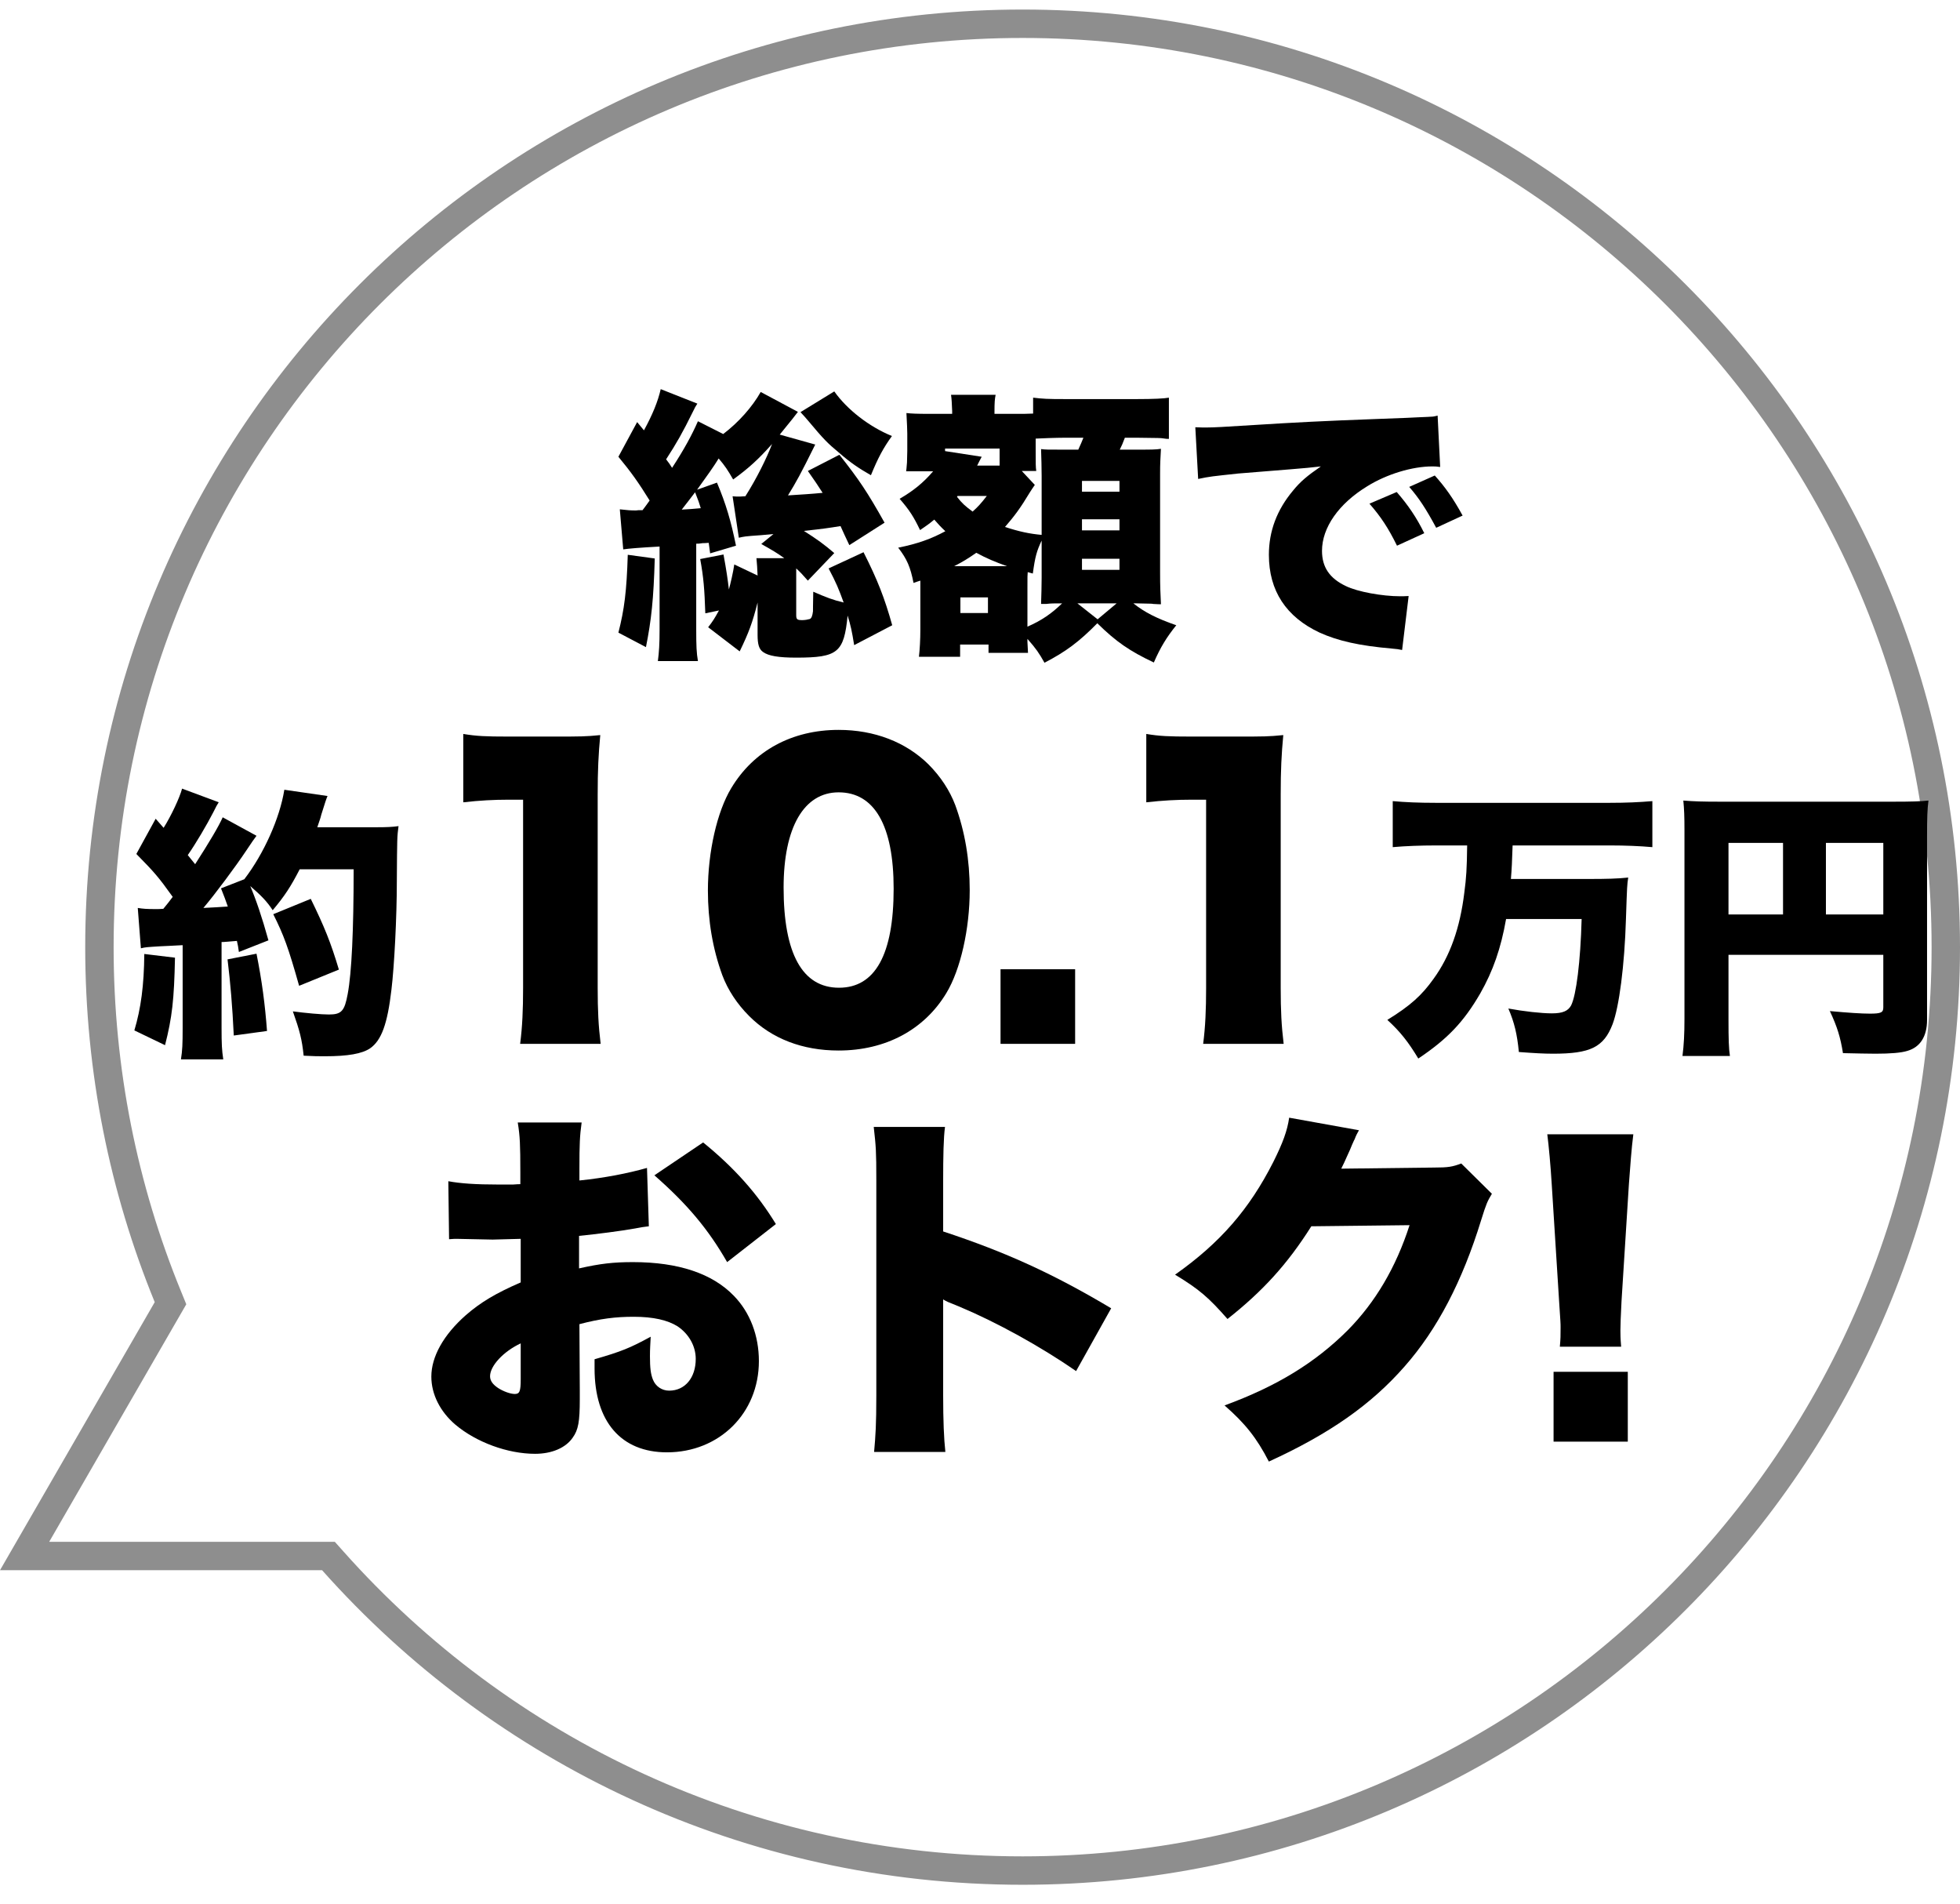 <svg width="69" height="67" viewBox="0 0 69 67" fill="none" xmlns="http://www.w3.org/2000/svg">
<path fill-rule="evenodd" clip-rule="evenodd" d="M6.558 45.905L1.732 54.265H11.787L12.086 54.6C17.949 61.189 26.489 65.336 36 65.336C53.673 65.336 68 51.01 68 33.336C68 15.663 53.673 1.336 36 1.336C18.327 1.336 4 15.663 4 33.336C4 37.626 4.843 41.716 6.373 45.451L6.558 45.905ZM0 55.265L5.447 45.83C3.87 41.976 3 37.758 3 33.336C3 15.111 17.775 0.336 36 0.336C54.225 0.336 69 15.111 69 33.336C69 51.562 54.225 66.336 36 66.336C26.192 66.336 17.383 62.057 11.339 55.265H0Z" fill="#8E8E8E"/>
<path d="M57.071 47.398H54.913C54.939 47.099 54.939 47.021 54.939 46.722C54.939 46.579 54.939 46.579 54.887 45.799L54.627 41.678C54.588 41.028 54.523 40.326 54.471 39.923H57.5C57.435 40.43 57.396 40.976 57.344 41.678L57.084 45.799C57.058 46.319 57.045 46.618 57.045 46.826C57.045 46.969 57.045 47.086 57.071 47.398ZM57.305 50.739H54.692V48.282H57.305V50.739Z" fill="black"/>
<path d="M45.384 39.338L47.841 39.78C47.776 39.897 47.75 39.936 47.685 40.105C47.659 40.144 47.633 40.222 47.594 40.3C47.542 40.43 47.503 40.521 47.477 40.573C47.308 40.95 47.308 40.95 47.217 41.132L50.48 41.093C50.987 41.093 51.13 41.067 51.442 40.95L52.521 42.016C52.365 42.276 52.326 42.354 52.144 42.939C51.481 45.097 50.597 46.787 49.453 48.087C48.27 49.439 46.801 50.466 44.669 51.441C44.24 50.609 43.837 50.102 43.109 49.465C44.955 48.789 46.307 47.957 47.451 46.813C48.413 45.838 49.141 44.616 49.622 43.121L46.164 43.16C45.319 44.499 44.448 45.448 43.213 46.423C42.55 45.669 42.225 45.383 41.367 44.863C42.953 43.745 43.98 42.562 44.825 40.898C45.163 40.222 45.319 39.793 45.384 39.338Z" fill="black"/>
<path d="M33.281 51.103H30.772C30.824 50.518 30.85 50.141 30.85 49.114V41.548C30.85 40.495 30.837 40.365 30.759 39.663H33.268C33.216 40.04 33.203 40.69 33.203 41.561V43.342C35.413 44.07 37.09 44.837 39.118 46.046L37.883 48.256C36.622 47.385 35.088 46.54 33.788 45.994C33.333 45.812 33.333 45.812 33.203 45.734V49.114C33.203 49.985 33.229 50.635 33.281 51.103Z" fill="black"/>
<path d="M22.777 41.106L22.842 43.16C22.647 43.186 22.608 43.186 22.348 43.238C21.841 43.329 21.022 43.433 20.385 43.498V44.642C21.139 44.473 21.594 44.421 22.283 44.421C23.882 44.421 25.078 44.824 25.832 45.604C26.404 46.189 26.716 47.008 26.716 47.905C26.716 49.738 25.325 51.116 23.479 51.116C21.867 51.116 20.931 50.037 20.931 48.165C20.931 48.1 20.931 47.983 20.931 47.84C21.88 47.567 22.192 47.437 22.907 47.047C22.894 47.32 22.881 47.463 22.881 47.736C22.881 48.139 22.907 48.36 22.985 48.555C23.076 48.789 23.297 48.945 23.557 48.945C24.116 48.945 24.493 48.49 24.493 47.827C24.493 47.385 24.259 46.956 23.856 46.683C23.505 46.462 22.998 46.345 22.309 46.345C21.672 46.345 21.139 46.41 20.398 46.605L20.411 48.906V49.244C20.411 50.037 20.359 50.323 20.164 50.596C19.917 50.96 19.423 51.168 18.838 51.168C17.876 51.168 16.771 50.765 16.03 50.141C15.497 49.686 15.185 49.075 15.185 48.451C15.185 47.749 15.614 46.982 16.394 46.293C16.914 45.838 17.46 45.513 18.331 45.136V43.602L17.343 43.628L16.082 43.602C16.043 43.602 15.926 43.602 15.809 43.615L15.783 41.574C16.199 41.652 16.732 41.691 17.564 41.691C17.642 41.691 17.655 41.691 18.058 41.691C18.24 41.678 18.24 41.678 18.318 41.678V41.262C18.318 40.287 18.305 39.988 18.227 39.507H20.476C20.411 39.975 20.398 40.274 20.398 41.132V41.548C21.282 41.457 22.088 41.301 22.777 41.106ZM18.331 48.542V47.281C17.72 47.567 17.252 48.074 17.252 48.438C17.252 48.594 17.343 48.724 17.538 48.854C17.72 48.971 17.967 49.062 18.123 49.062C18.292 49.062 18.331 48.971 18.331 48.542ZM27.314 43.082L25.598 44.421C24.935 43.264 24.194 42.38 23.037 41.366L24.753 40.209C25.858 41.106 26.664 42.016 27.314 43.082Z" fill="black"/>
<path d="M60.85 33.606V35.906C60.85 36.566 60.86 36.906 60.9 37.166H59.23C59.28 36.776 59.3 36.396 59.3 35.856V29.206C59.3 28.746 59.29 28.476 59.26 28.176C59.63 28.206 59.92 28.216 60.57 28.216H66.63C67.3 28.216 67.62 28.206 67.89 28.176C67.85 28.476 67.84 28.786 67.84 29.436V35.896C67.84 36.476 67.6 36.856 67.15 36.986C66.93 37.056 66.55 37.086 66.03 37.086C65.76 37.086 65.35 37.076 64.88 37.066C64.79 36.506 64.68 36.146 64.42 35.586C65.08 35.646 65.53 35.676 65.83 35.676C66.22 35.676 66.3 35.636 66.3 35.456V33.606H60.85ZM62.77 32.186V29.666H60.85V32.186H62.77ZM64.28 32.186H66.3V29.666H64.28V32.186Z" fill="black"/>
<path d="M51.65 29.756H50.54C50.02 29.756 49.48 29.776 49.03 29.816V28.196C49.47 28.236 49.95 28.256 50.53 28.256H56.68C57.24 28.256 57.7 28.236 58.17 28.196V29.816C57.72 29.776 57.2 29.756 56.7 29.756H53.25C53.23 30.336 53.22 30.586 53.19 30.936H55.92C56.56 30.936 56.95 30.926 57.32 30.886C57.28 31.156 57.28 31.156 57.24 32.346C57.19 33.996 57 35.436 56.77 36.046C56.46 36.856 55.99 37.086 54.67 37.086C54.35 37.086 54 37.066 53.47 37.026C53.41 36.396 53.31 35.986 53.1 35.496C53.64 35.596 54.27 35.666 54.63 35.666C55.01 35.666 55.2 35.586 55.31 35.386C55.49 35.026 55.64 33.846 55.68 32.346H53.02C52.84 33.376 52.56 34.176 52.11 34.966C51.53 35.966 50.96 36.566 49.93 37.256C49.58 36.676 49.3 36.316 48.84 35.896C49.65 35.396 50.05 35.036 50.47 34.446C51.05 33.646 51.4 32.656 51.55 31.416C51.62 30.896 51.64 30.566 51.65 29.756Z" fill="black"/>
<path d="M40.354 28.238V25.832C40.822 25.91 41.16 25.924 41.914 25.924H43.565C44.488 25.924 44.657 25.924 45.177 25.872C45.112 26.561 45.086 27.107 45.086 27.965V34.776C45.086 35.556 45.112 36.102 45.19 36.739H42.356C42.434 36.142 42.46 35.531 42.46 34.776V28.146H41.94C41.433 28.146 40.926 28.172 40.354 28.238Z" fill="black"/>
<path d="M35.223 34.113H37.849V36.739H35.223V34.113Z" fill="black"/>
<path d="M29.523 36.974C28.249 36.974 27.17 36.557 26.377 35.764C25.948 35.336 25.623 34.842 25.428 34.322C25.09 33.398 24.921 32.398 24.921 31.345C24.921 29.98 25.246 28.562 25.74 27.744C26.533 26.418 27.885 25.689 29.523 25.689C30.784 25.689 31.889 26.119 32.682 26.898C33.111 27.328 33.436 27.822 33.631 28.341C33.969 29.265 34.138 30.265 34.138 31.331C34.138 32.697 33.813 34.127 33.319 34.946C32.539 36.245 31.174 36.974 29.523 36.974ZM29.523 27.887C28.301 27.887 27.586 29.122 27.586 31.241C27.586 33.568 28.249 34.764 29.536 34.764C30.81 34.764 31.46 33.593 31.46 31.279C31.46 29.056 30.784 27.887 29.523 27.887Z" fill="black"/>
<path d="M16.309 28.238V25.832C16.777 25.91 17.115 25.924 17.869 25.924H19.52C20.443 25.924 20.612 25.924 21.132 25.872C21.067 26.561 21.041 27.107 21.041 27.965V34.776C21.041 35.556 21.067 36.102 21.145 36.739H18.311C18.389 36.142 18.415 35.531 18.415 34.776V28.146H17.895C17.388 28.146 16.881 28.172 16.309 28.238Z" fill="black"/>
<path d="M4.96 33.376L4.85 31.956C5.03 31.986 5.17 31.996 5.48 31.996C5.57 31.996 5.63 31.996 5.75 31.986C5.93 31.766 5.93 31.766 6.08 31.566C5.58 30.866 5.43 30.696 4.8 30.056L5.48 28.816L5.76 29.136C6.02 28.726 6.33 28.066 6.41 27.756L7.7 28.236C7.64 28.326 7.61 28.386 7.51 28.586C7.29 29.016 6.89 29.696 6.61 30.096C6.71 30.226 6.72 30.226 6.87 30.416C7.36 29.656 7.71 29.066 7.84 28.766L9.03 29.416C8.95 29.526 8.88 29.616 8.67 29.936C8.29 30.506 7.56 31.486 7.16 31.956C7.57 31.936 7.72 31.926 8.02 31.906C7.94 31.666 7.9 31.576 7.78 31.266L8.6 30.946C9.29 30.046 9.85 28.796 10.01 27.796L11.53 28.016C11.47 28.166 11.47 28.166 11.31 28.676C11.28 28.806 11.26 28.846 11.17 29.116H13.21C13.63 29.116 13.81 29.106 14.03 29.076C13.98 29.456 13.98 29.456 13.97 31.026C13.97 32.286 13.88 34.016 13.78 34.836C13.64 36.036 13.43 36.616 13.03 36.896C12.75 37.086 12.25 37.176 11.44 37.176C11.22 37.176 11.05 37.176 10.69 37.156C10.63 36.576 10.55 36.276 10.31 35.596C10.76 35.656 11.31 35.706 11.58 35.706C12.02 35.706 12.13 35.586 12.24 34.986C12.38 34.246 12.45 32.746 12.45 30.596H10.55C10.23 31.216 10.02 31.536 9.6 32.036C9.39 31.716 9.2 31.526 8.81 31.186C9.01 31.656 9.22 32.266 9.45 33.096L8.41 33.506C8.38 33.306 8.38 33.286 8.34 33.116C8.08 33.136 7.9 33.156 7.8 33.156V36.176C7.8 36.746 7.81 36.956 7.86 37.286H6.37C6.42 36.966 6.43 36.756 6.43 36.176V33.266C6.09 33.286 5.82 33.296 5.63 33.306C5.15 33.336 5.13 33.336 4.96 33.376ZM5.08 33.576L6.16 33.706C6.13 35.186 6.06 35.806 5.81 36.786L4.73 36.266C4.96 35.496 5.07 34.686 5.08 33.576ZM8.01 33.766L9.03 33.566C9.22 34.516 9.33 35.346 9.4 36.286L8.23 36.446C8.18 35.396 8.11 34.586 8.01 33.766ZM11.93 34.126L10.53 34.696C10.15 33.346 9.99 32.916 9.62 32.176L10.94 31.636C11.42 32.616 11.65 33.186 11.93 34.126Z" fill="black"/>
<path d="M42.18 16.857L42.08 15.037C42.25 15.046 42.38 15.046 42.46 15.046C42.72 15.046 43.08 15.027 44.17 14.957C45.61 14.867 46.58 14.816 48.48 14.746L49.51 14.707L49.93 14.687C50.27 14.677 50.33 14.666 50.38 14.666C50.45 14.666 50.49 14.656 50.61 14.627L50.7 16.436C50.56 16.416 50.52 16.416 50.42 16.416C49.72 16.416 48.82 16.686 48.13 17.116C47.13 17.727 46.54 18.567 46.54 19.387C46.54 19.966 46.81 20.357 47.38 20.627C47.78 20.826 48.66 20.986 49.29 20.986C49.37 20.986 49.44 20.986 49.59 20.977L49.36 22.877C49.22 22.846 49.19 22.846 48.99 22.826C47.85 22.727 47.1 22.556 46.46 22.267C45.28 21.716 44.67 20.797 44.67 19.526C44.67 18.697 44.95 17.947 45.52 17.267C45.78 16.947 46.02 16.747 46.5 16.416L46.03 16.466C45.81 16.486 45.46 16.517 43.59 16.666C42.66 16.767 42.61 16.767 42.18 16.857ZM48.21 17.727L49.17 17.317C49.57 17.776 49.87 18.216 50.14 18.767L49.18 19.206C48.87 18.576 48.61 18.186 48.21 17.727ZM49.61 17.137L50.51 16.736C50.87 17.137 51.15 17.526 51.49 18.146L50.56 18.576C50.2 17.907 49.95 17.526 49.61 17.137Z" fill="black"/>
<path d="M32.4 22.166V20.436C32.3 20.466 32.27 20.477 32.16 20.517C32.05 19.956 31.93 19.677 31.62 19.276C32.31 19.137 32.78 18.966 33.28 18.697C33.09 18.517 33.04 18.456 32.89 18.287C32.69 18.456 32.62 18.497 32.39 18.657C32.17 18.197 32.02 17.956 31.67 17.556C32.15 17.276 32.5 16.997 32.85 16.587H31.9C31.91 16.517 31.91 16.517 31.93 16.276C31.93 16.247 31.94 15.927 31.94 15.877V15.257C31.94 15.097 31.93 14.957 31.91 14.537C32.06 14.556 32.28 14.566 32.7 14.566H33.52V14.466C33.51 14.207 33.5 14.017 33.48 13.896H35.05C35.02 14.046 35.01 14.156 35.01 14.496V14.566H35.71C35.99 14.566 36.21 14.566 36.37 14.556V13.996C36.72 14.037 36.86 14.046 37.5 14.046H40.02C40.61 14.046 40.99 14.027 41.15 13.996V15.447C41.07 15.447 41.07 15.447 40.93 15.427C40.85 15.416 40.85 15.416 40.02 15.406H39.6C39.52 15.617 39.49 15.687 39.42 15.826H39.82C40.57 15.826 40.68 15.826 40.87 15.796C40.85 16.157 40.84 16.317 40.84 16.666V20.157C40.84 20.616 40.85 20.877 40.87 21.267C40.79 21.267 40.79 21.267 40.59 21.256C40.57 21.247 40.57 21.247 40.02 21.236H39.9C40.29 21.547 40.72 21.767 41.41 22.006C41.07 22.427 40.85 22.787 40.62 23.317C39.77 22.916 39.29 22.587 38.63 21.936C37.98 22.596 37.52 22.936 36.77 23.326C36.58 22.986 36.47 22.826 36.17 22.486C36.17 22.537 36.17 22.567 36.17 22.596C36.17 22.616 36.18 22.736 36.19 22.977H34.8V22.686H33.8V23.116H32.35C32.38 22.866 32.4 22.497 32.4 22.166ZM33.59 19.927H35.45C35.03 19.776 34.74 19.657 34.37 19.456C34.08 19.657 33.89 19.776 33.59 19.927ZM38.64 21.797L39.31 21.236H37.93L38.64 21.797ZM33.71 17.456L33.69 17.486C33.87 17.716 33.97 17.806 34.24 18.006C34.44 17.826 34.52 17.736 34.74 17.456H33.71ZM35.97 16.576L36.43 17.067C36.35 17.177 36.33 17.216 36.25 17.337C35.92 17.887 35.71 18.166 35.38 18.547C35.9 18.716 36.25 18.787 36.67 18.826V16.747C36.67 16.456 36.66 16.146 36.65 15.806C36.82 15.826 36.84 15.826 37.46 15.826H37.96C38.06 15.597 38.08 15.566 38.14 15.406H37.5C37.2 15.406 36.63 15.427 36.46 15.437V15.816C36.46 16.337 36.46 16.427 36.48 16.576H35.97ZM35.19 16.387V15.787H33.27V15.877L34.56 16.076L34.48 16.227C34.42 16.346 34.42 16.346 34.4 16.387H35.19ZM36.17 20.677V22.056C36.67 21.837 37.02 21.596 37.39 21.236C37.07 21.236 37.01 21.236 36.83 21.256C36.73 21.256 36.72 21.256 36.65 21.256C36.66 21.067 36.67 20.486 36.67 20.337V19.026C36.5 19.387 36.44 19.587 36.36 20.186L36.18 20.137C36.17 20.267 36.17 20.267 36.17 20.677ZM33.81 21.026V21.576H34.78V21.026H33.81ZM38.09 16.927V17.306H39.41V16.927H38.09ZM38.09 18.276V18.666H39.41V18.276H38.09ZM38.09 19.666V20.056H39.41V19.666H38.09Z" fill="black"/>
<path d="M26.8 19.146L27.23 18.796C27.03 18.816 26.89 18.826 26.79 18.836C26.2 18.876 26.19 18.886 26.01 18.926L25.79 17.466C25.87 17.476 25.92 17.476 25.94 17.476C25.96 17.476 26 17.476 26.07 17.476C26.11 17.476 26.17 17.466 26.24 17.466C26.63 16.856 27 16.106 27.18 15.626C26.7 16.166 26.36 16.476 25.81 16.876C25.62 16.546 25.53 16.406 25.3 16.136C25.13 16.416 24.9 16.736 24.54 17.236L25.24 16.986C25.56 17.746 25.73 18.326 25.91 19.206L25 19.476L24.95 19.106C24.8 19.116 24.8 19.116 24.74 19.116C24.6 19.136 24.6 19.136 24.51 19.136V22.156C24.51 22.736 24.52 22.976 24.57 23.266H23.16C23.2 22.956 23.22 22.676 23.22 22.166V19.236C22.5 19.276 22.14 19.306 21.94 19.336L21.82 17.926C22.09 17.956 22.18 17.966 22.39 17.966L22.48 17.956C22.54 17.956 22.54 17.956 22.62 17.956C22.73 17.816 22.73 17.806 22.87 17.616C22.48 16.986 22.21 16.606 21.77 16.076L22.43 14.856L22.67 15.146C22.97 14.596 23.16 14.136 23.26 13.696L24.55 14.206C24.49 14.296 24.46 14.346 24.39 14.496C24.03 15.226 23.82 15.596 23.45 16.166C23.55 16.296 23.58 16.336 23.66 16.466C24.09 15.806 24.36 15.306 24.57 14.826L25.46 15.276C26 14.866 26.48 14.326 26.78 13.796L28.09 14.496C27.93 14.706 27.93 14.706 27.45 15.296L28.7 15.646C28.17 16.716 28.04 16.946 27.74 17.436C28.2 17.406 28.56 17.386 28.96 17.346C28.78 17.066 28.7 16.946 28.44 16.576L29.55 16.006C30.24 16.876 30.54 17.326 31.14 18.396L29.9 19.186C29.74 18.846 29.71 18.786 29.59 18.516C29.15 18.586 29.03 18.606 28.3 18.686C28.76 18.976 29.02 19.166 29.37 19.466L28.44 20.436C28.24 20.206 28.17 20.136 28.03 20.006C28.03 20.066 28.03 20.086 28.03 20.156V21.646C28.03 21.796 28.06 21.826 28.24 21.826C28.34 21.826 28.44 21.806 28.51 21.786C28.57 21.756 28.6 21.676 28.62 21.516C28.62 21.506 28.62 21.276 28.63 20.826C29.09 21.026 29.32 21.116 29.7 21.206C29.53 20.736 29.44 20.516 29.17 20.006L30.4 19.436C30.9 20.426 31.14 21.046 31.41 22.006L30.07 22.706C29.99 22.206 29.95 22.026 29.84 21.666C29.71 22.966 29.5 23.146 28.03 23.146C27.41 23.146 27.05 23.086 26.86 22.946C26.72 22.846 26.67 22.676 26.67 22.346V21.206C26.49 21.916 26.36 22.266 26.04 22.926L24.93 22.076C25.1 21.856 25.15 21.776 25.31 21.486L24.83 21.586C24.8 20.726 24.77 20.336 24.65 19.676L25.47 19.516C25.57 20.056 25.62 20.396 25.66 20.746C25.72 20.526 25.81 20.146 25.85 19.866L26.67 20.256C26.66 19.986 26.65 19.866 26.63 19.646H27.61C27.36 19.466 27.21 19.376 26.8 19.146ZM24.47 17.326C24.31 17.536 24.22 17.656 24 17.936C24.31 17.916 24.37 17.916 24.67 17.886C24.61 17.686 24.59 17.636 24.47 17.326ZM22.1 19.526L23.05 19.656C23.01 21.086 22.93 21.826 22.74 22.776L21.77 22.266C21.98 21.446 22.06 20.816 22.1 19.526ZM28.18 14.506L29.37 13.776C29.82 14.416 30.61 15.026 31.4 15.346C31.09 15.776 30.91 16.116 30.66 16.726C30.24 16.486 29.94 16.286 29.54 15.936C29.13 15.596 29.01 15.476 28.44 14.796C28.35 14.686 28.29 14.626 28.18 14.506Z" fill="black"/>
</svg>
